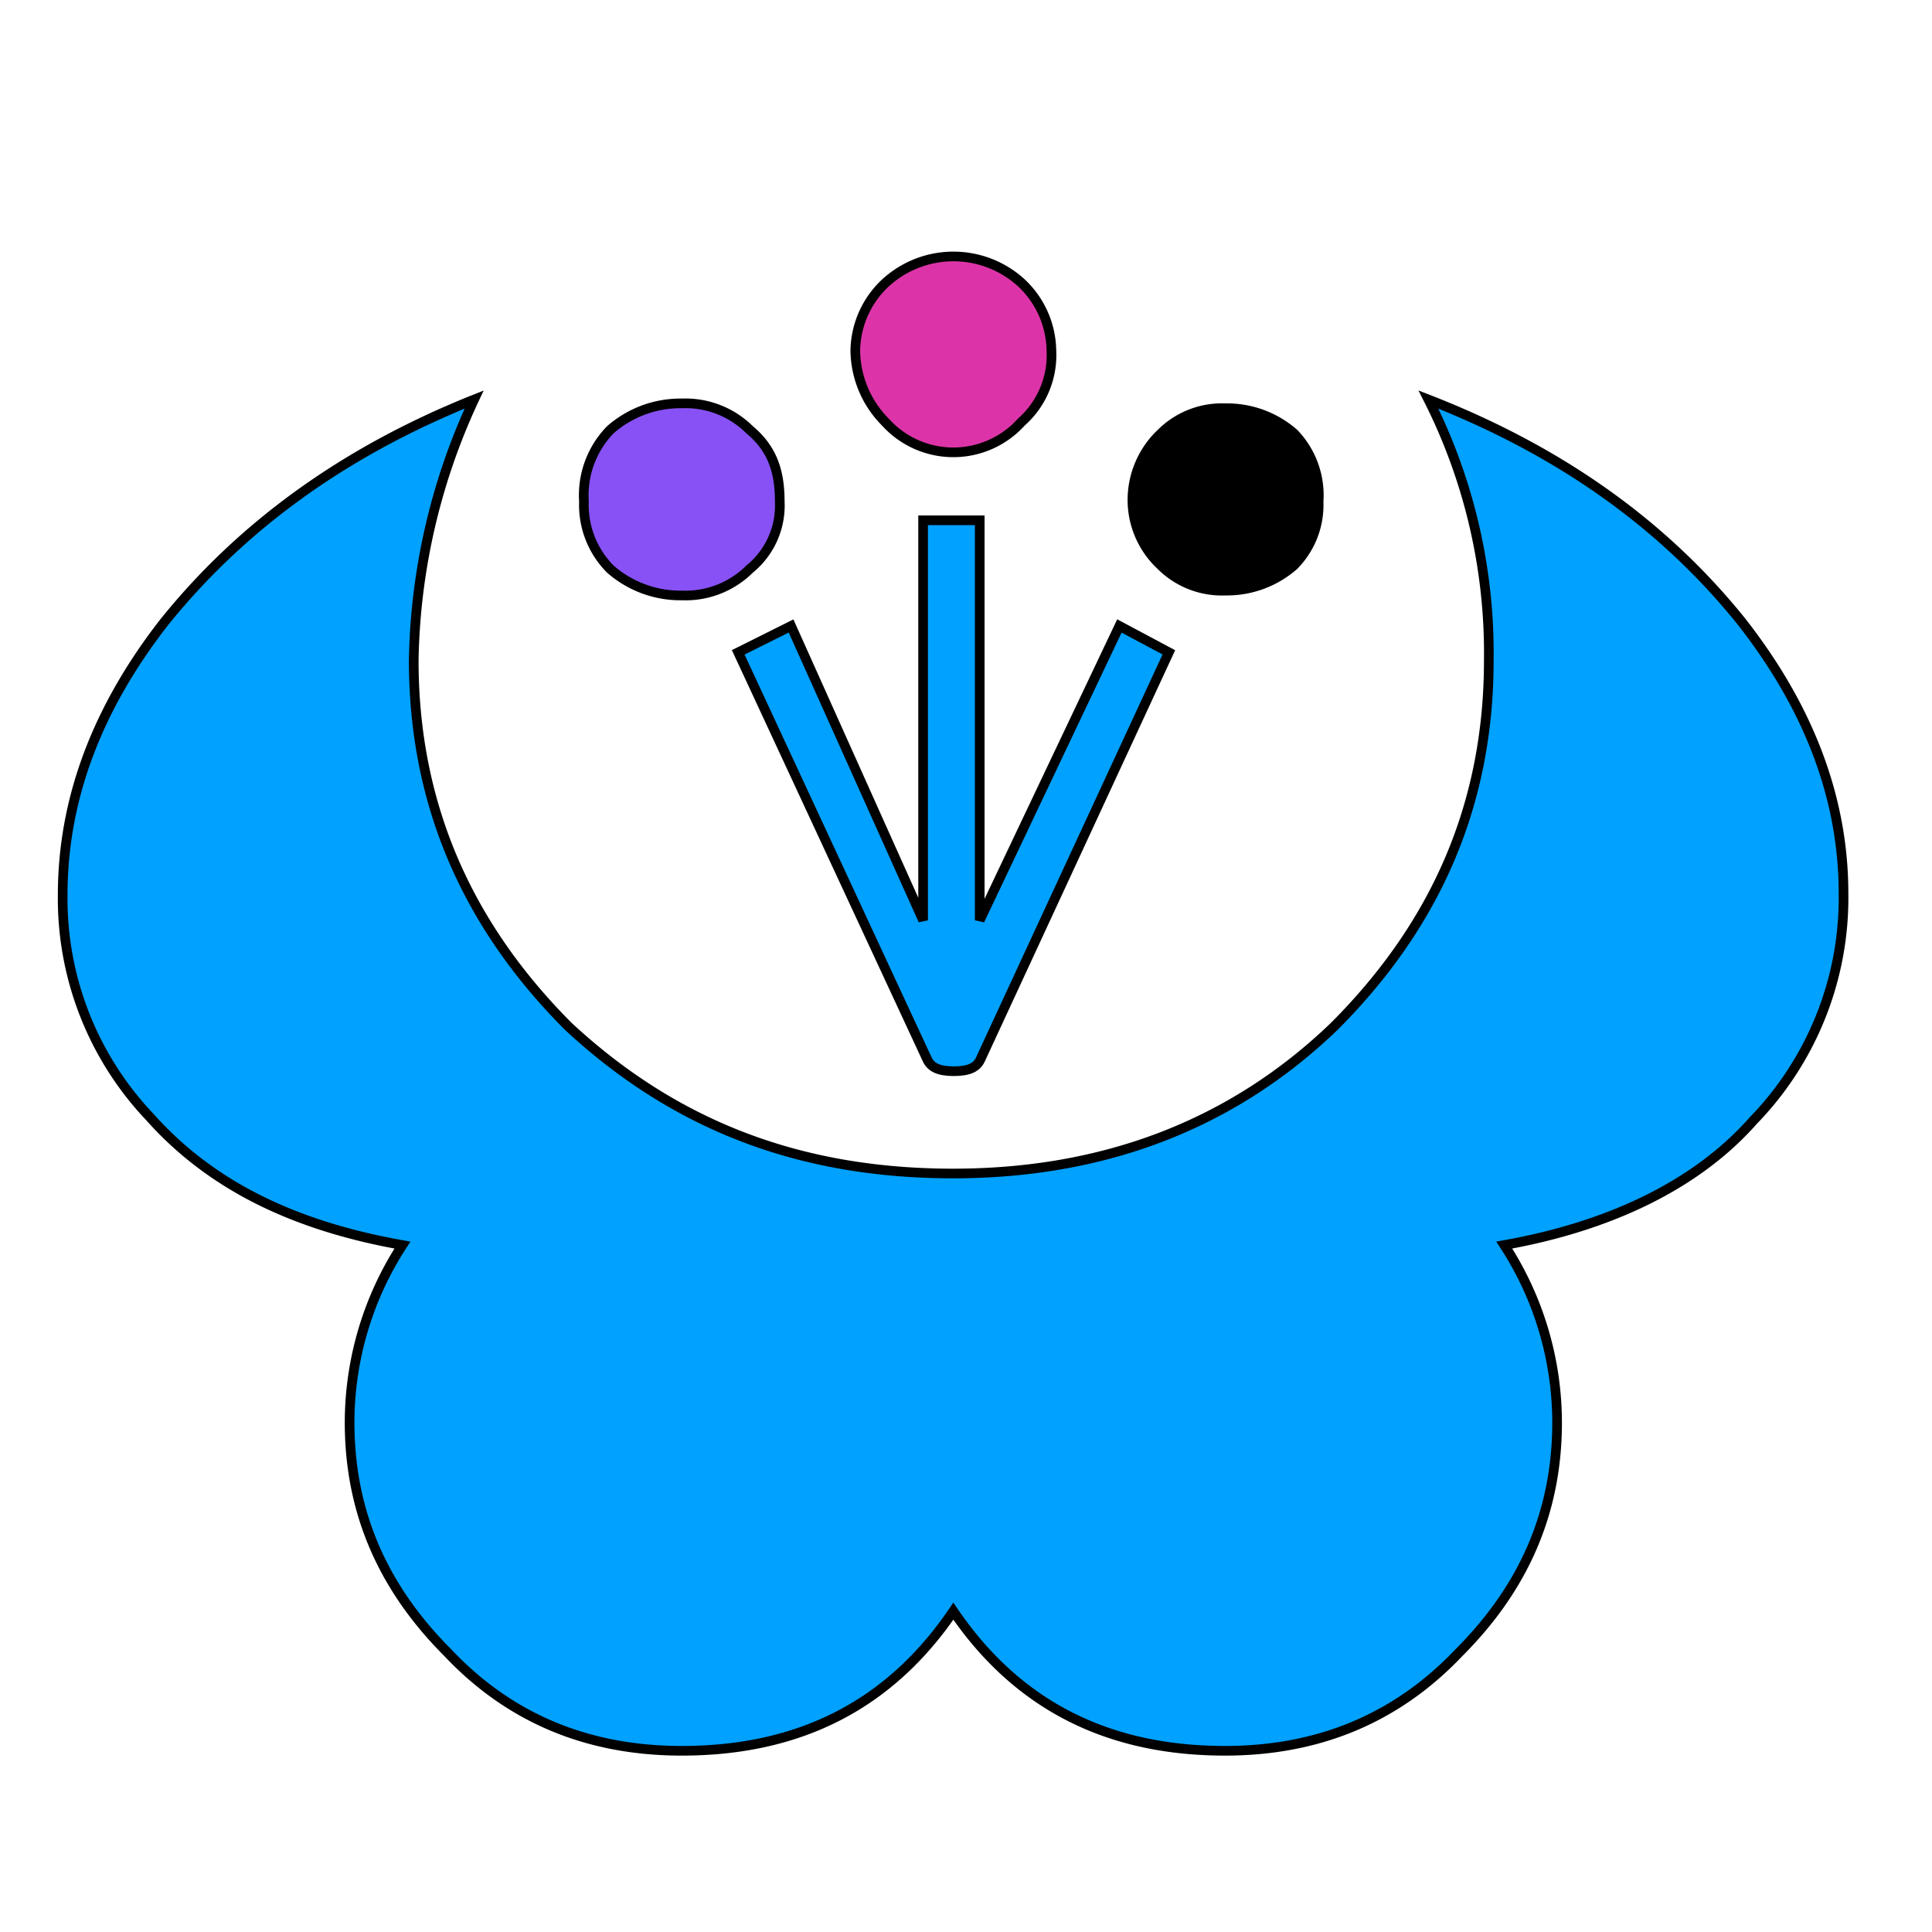 <svg id="Layer_1" data-name="Layer 1" xmlns="http://www.w3.org/2000/svg" viewBox="0 0 200 200"><title>-flower-32</title><rect id="layer_1-2" data-name="layer 1" x="6.5" y="23" width="200" height="200" fill="none"/><path id="SvgjsPath3280" d="M137,51.91a9.41,9.41,0,0,1-2.73,7,11,11,0,0,1-7.42,2.73,9.41,9.41,0,0,1-7-2.73,9.78,9.78,0,0,1-3.12-7,10,10,0,0,1,3.13-7.42,9.41,9.41,0,0,1,7-2.73,11,11,0,0,1,7.42,2.73A9.72,9.72,0,0,1,137,51.91ZM108.84,36.28a9.24,9.24,0,0,1-3.12,7.42,9.47,9.47,0,0,1-14.06,0,10.67,10.67,0,0,1-3.12-7.42,9.78,9.78,0,0,1,3.13-7,10.41,10.41,0,0,1,14.06,0A9.78,9.78,0,0,1,108.84,36.28ZM80.72,51.91a8.48,8.48,0,0,1-3.12,7,9.41,9.41,0,0,1-7,2.73,11,11,0,0,1-7.42-2.73,9.41,9.41,0,0,1-2.73-7,9.72,9.72,0,0,1,2.73-7.42,11,11,0,0,1,7.42-2.73,9.41,9.41,0,0,1,7,2.73C79.94,46.44,80.72,48.78,80.72,51.91ZM121,67.53l-19.53,42.19c-.39.78-1.17,1.17-2.73,1.17s-2.34-.39-2.73-1.17L76.42,67.53l5.47-2.73L95.56,95.27V53.86h5.86V95.27L115.88,64.8ZM49.08,41.36a66.26,66.26,0,0,0-6.25,27c0,14.84,5.47,27.34,16,37.89,10.94,10.16,23.83,15.23,39.84,15.23,15.63,0,28.91-5.08,39.45-15.23,10.55-10.55,16-23,16-37.89a58.17,58.17,0,0,0-6.25-27c14.06,5.47,24.61,13.28,32.42,23q10.55,13.48,10.55,28.13A33.08,33.08,0,0,1,181.5,116c-5.86,6.64-14.84,10.94-25.78,12.89a33.72,33.72,0,0,1,5.47,18.36c0,9.38-3.52,17.19-10.16,23.83-6.64,7-14.84,10.16-24.22,10.16-12.11,0-21.48-4.69-28.12-14.45-6.64,9.77-16,14.45-28.12,14.45-9.37,0-17.58-3.12-24.22-10.16-6.64-6.64-10.16-14.45-10.16-23.83a33.72,33.72,0,0,1,5.47-18.36c-11.33-2-19.92-6.25-26.17-13.28a32.82,32.82,0,0,1-9-23Q6.5,77.88,17,64.41C24.86,54.64,35.41,46.83,49.08,41.36Z"/><path id="th_kal_flower-32_1" data-name="th kal flower-32 1" d="M108.84,36.28a9.24,9.24,0,0,1-3.12,7.42,9.47,9.47,0,0,1-14.06,0,10.67,10.67,0,0,1-3.12-7.42,9.78,9.78,0,0,1,3.13-7,10.41,10.41,0,0,1,14.06,0A9.78,9.78,0,0,1,108.84,36.28Z" fill="#dc34a8" stroke="#000"/><path id="th_kal_flower-32_4" data-name="th kal flower-32 4" d="M49.08,41.36a66.26,66.26,0,0,0-6.25,27c0,14.84,5.47,27.34,16,37.89,10.94,10.16,23.83,15.23,39.84,15.23,15.63,0,28.91-5.08,39.45-15.23,10.55-10.55,16-23,16-37.89a58.17,58.17,0,0,0-6.25-27c14.06,5.47,24.61,13.28,32.42,23q10.55,13.48,10.55,28.13A33.08,33.08,0,0,1,181.5,116c-5.86,6.64-14.84,10.94-25.78,12.89a33.72,33.72,0,0,1,5.47,18.36c0,9.38-3.52,17.19-10.16,23.83-6.64,7-14.84,10.16-24.22,10.16-12.11,0-21.48-4.69-28.12-14.45-6.64,9.77-16,14.45-28.12,14.45-9.37,0-17.58-3.12-24.22-10.16-6.64-6.64-10.16-14.45-10.16-23.83a33.72,33.72,0,0,1,5.47-18.36c-11.33-2-19.92-6.25-26.17-13.28a32.82,32.82,0,0,1-9-23Q6.5,77.88,17,64.41C24.86,54.64,35.41,46.83,49.08,41.36Z" fill="#00a1ff" stroke="#000"/><path id="th_kal_flower-32_2" data-name="th kal flower-32 2" d="M80.72,51.91a8.48,8.48,0,0,1-3.12,7,9.41,9.41,0,0,1-7,2.73,11,11,0,0,1-7.42-2.73,9.41,9.41,0,0,1-2.73-7,9.72,9.72,0,0,1,2.73-7.42,11,11,0,0,1,7.42-2.73,9.41,9.41,0,0,1,7,2.73C79.94,46.44,80.72,48.78,80.72,51.91Z" fill="#8851f5" stroke="#000"/><path id="th_kal_flower-32_3" data-name="th kal flower-32 3" d="M121,67.53l-19.53,42.19c-.39.78-1.17,1.17-2.73,1.17s-2.34-.39-2.73-1.17L76.42,67.53l5.47-2.73L95.56,95.27V53.86h5.86V95.27L115.88,64.8Z" fill="#00a1ff" stroke="#000"/></svg>